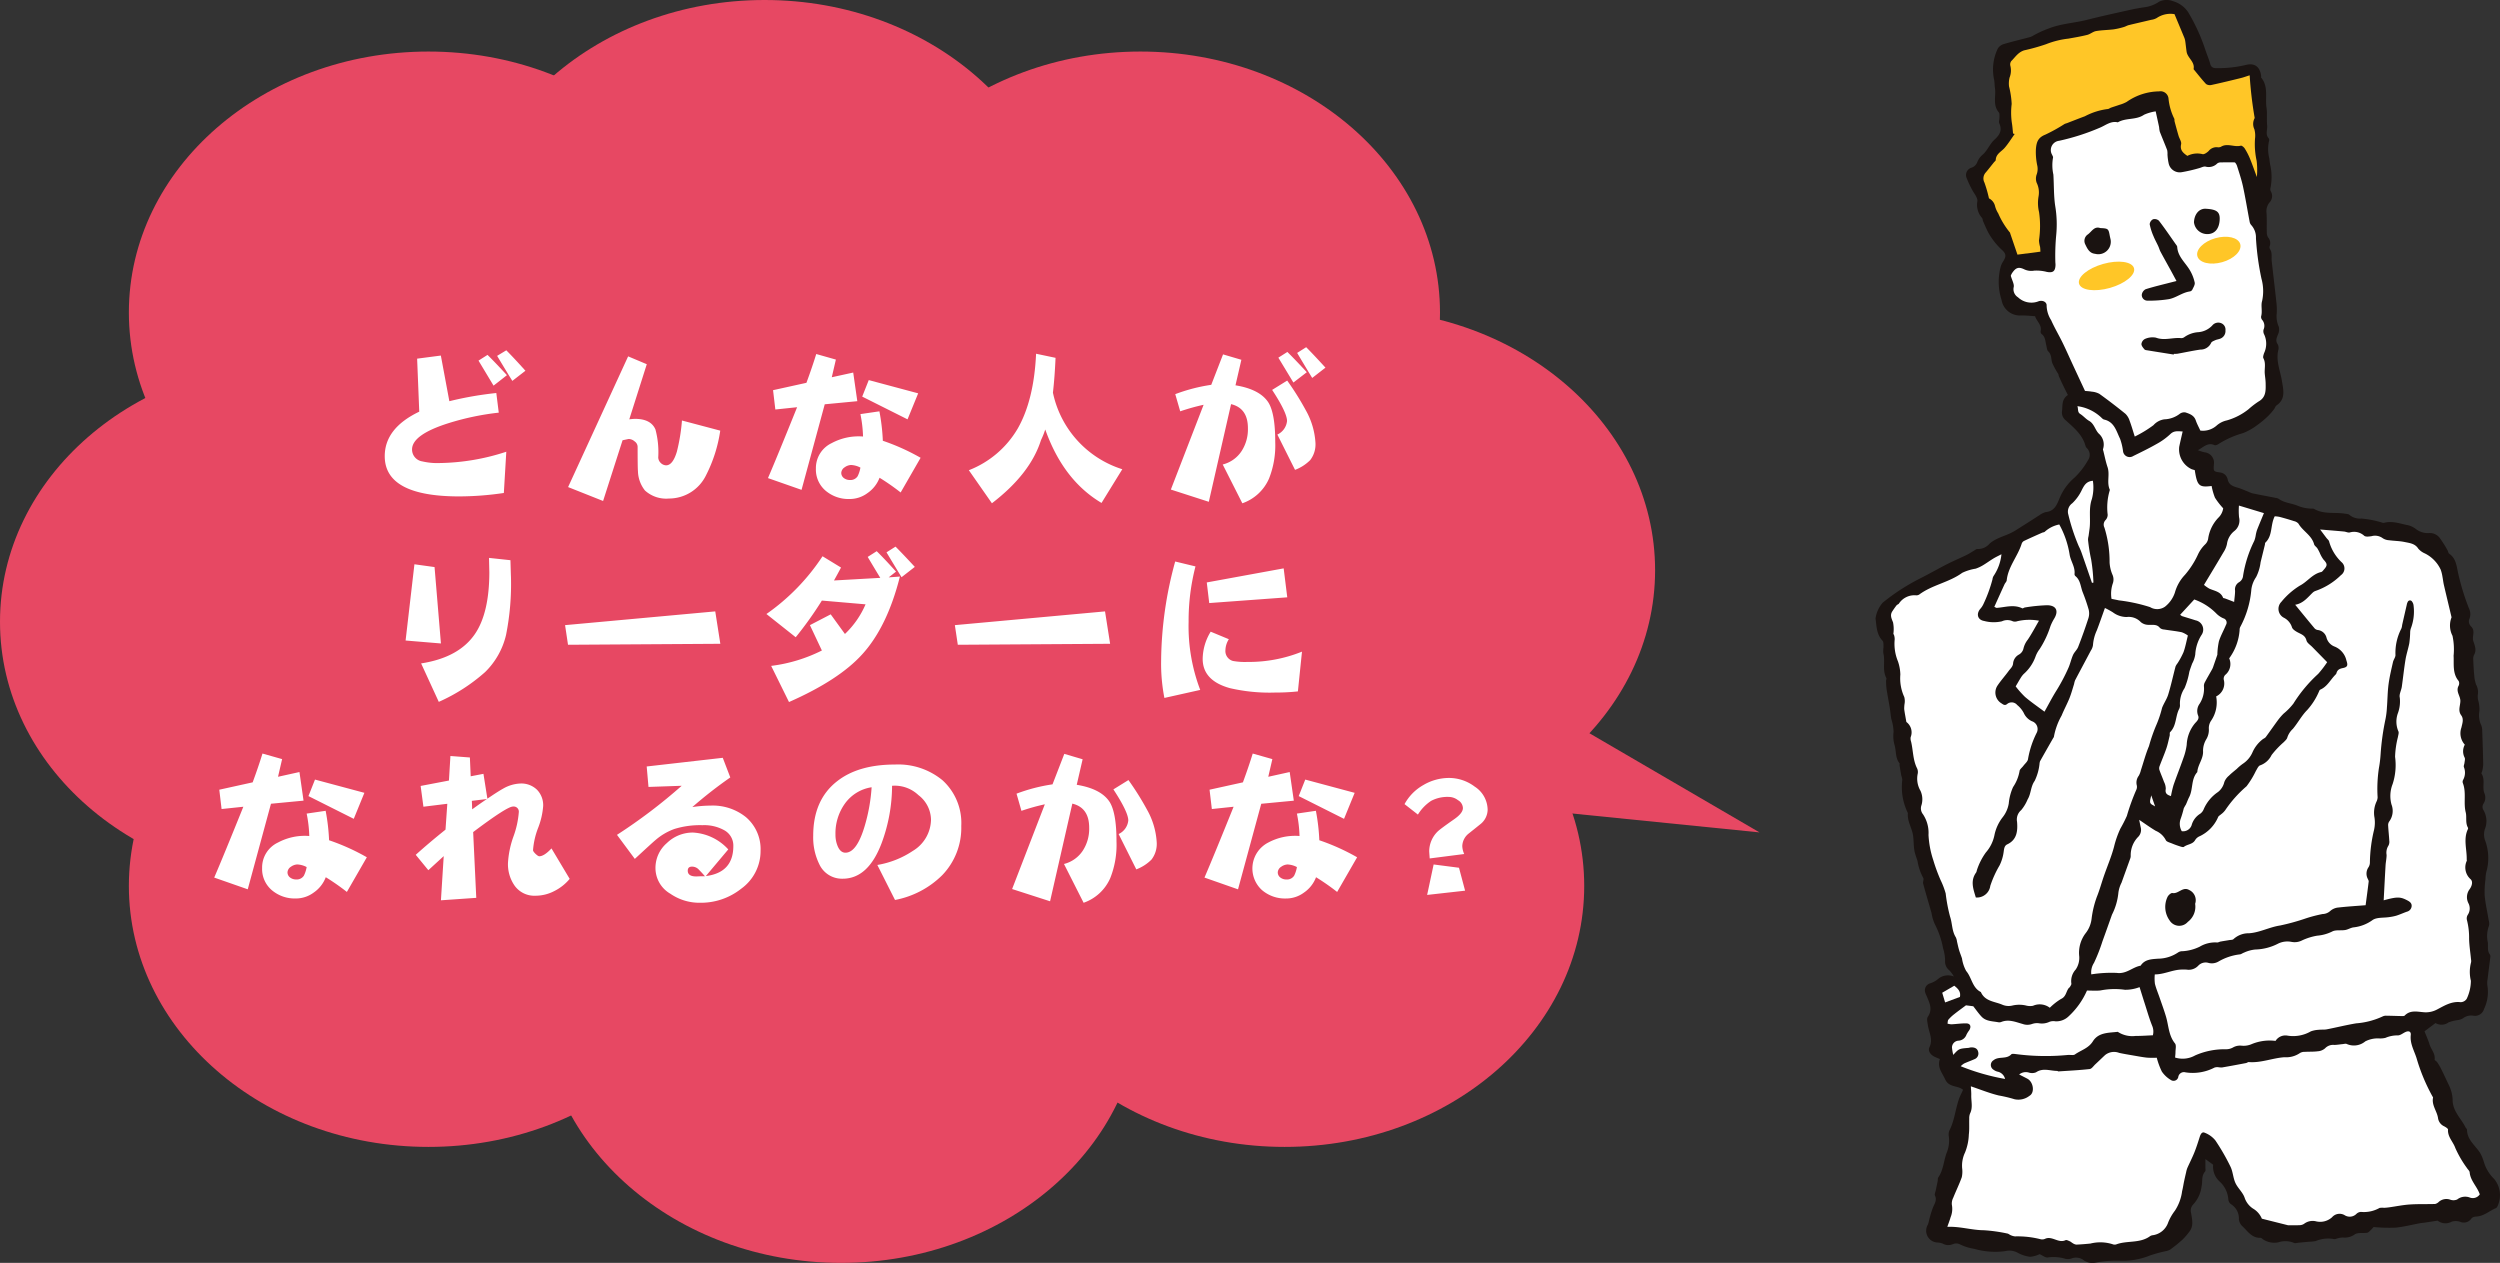 <svg xmlns="http://www.w3.org/2000/svg" xmlns:xlink="http://www.w3.org/1999/xlink" width="388" height="196" viewBox="0 0 388 196">
  <rect x="0" y="0" width="388" height="196" fill="#333333" stroke="none"/>
  <defs>
    <clipPath id="clip-path">
      <rect id="長方形_86" data-name="長方形 86" width="96.917" height="196" fill="none"/>
    </clipPath>
  </defs>
  <g id="top_ourwish_img_03" transform="translate(-1343.243 -3632.292)">
    <g id="グループ_85" data-name="グループ 85" transform="translate(1343.243 3632.292)">
      <g id="グループ_83" data-name="グループ 83">
        <ellipse id="楕円形_1312" data-name="楕円形 1312" cx="46.5" cy="40.5" rx="46.5" ry="40.5" transform="translate(20 8)" fill="#e74863"/>
        <ellipse id="楕円形_1313" data-name="楕円形 1313" cx="46.5" cy="40.5" rx="46.5" ry="40.5" transform="translate(72.163)" fill="#e74863"/>
        <ellipse id="楕円形_1314" data-name="楕円形 1314" cx="46.5" cy="40.5" rx="46.5" ry="40.5" transform="translate(130.487 8)" fill="#e74863"/>
        <ellipse id="楕円形_1315" data-name="楕円形 1315" cx="46.5" cy="40.5" rx="46.5" ry="40.5" transform="translate(163.871 48)" fill="#e74863"/>
        <ellipse id="楕円形_1316" data-name="楕円形 1316" cx="46.5" cy="40.5" rx="46.5" ry="40.5" transform="translate(152.871 97)" fill="#e74863"/>
        <ellipse id="楕円形_1317" data-name="楕円形 1317" cx="46.5" cy="40.5" rx="46.5" ry="40.5" transform="translate(84.026 115)" fill="#e74863"/>
        <ellipse id="楕円形_1318" data-name="楕円形 1318" cx="46.5" cy="40.5" rx="46.5" ry="40.5" transform="translate(20 97)" fill="#e74863"/>
        <ellipse id="楕円形_1319" data-name="楕円形 1319" cx="46.5" cy="40.5" rx="46.5" ry="40.5" transform="translate(0 56)" fill="#e74863"/>
        <ellipse id="楕円形_1320" data-name="楕円形 1320" cx="53.5" cy="46.5" rx="53.5" ry="46.5" transform="translate(70.12 52)" fill="#e74863"/>
        <path id="多角形_12" data-name="多角形 12" d="M11.5,0,23,53H0Z" transform="matrix(-0.309, 0.951, -0.951, -0.309, 276.628, 118.252)" fill="#e74863"/>
      </g>
      <path id="パス_405" data-name="パス 405" d="M-50.454-18.459l-2.031,1.574q-.813-1.295-2.361-3.885l1.422-.863Q-52.256-20.465-50.454-18.459Zm-2.869.686L-55.4-16.148l-2.336-3.885,1.4-.889Q-55.176-19.779-53.323-17.773Zm-.1,11.883-.381,6.4a47.759,47.759,0,0,1-6.932.533q-11.553,0-11.553-6.246,0-4.342,5.357-6.906l-.33-8.227,3.682-.482,1.32,7.084a53.926,53.926,0,0,1,7.287-1.27l.381,3.047a40.971,40.971,0,0,0-7.693,1.6q-5.764,1.8-5.764,4.113a1.865,1.865,0,0,0,1.6,1.854,10.191,10.191,0,0,0,2.691.254A34.534,34.534,0,0,0-53.424-5.891Zm33.206-3.275a22.226,22.226,0,0,1-2.209,6.932,6.4,6.4,0,0,1-5.764,3.605A4.876,4.876,0,0,1-31.9.127,5,5,0,0,1-32.99-2.895q-.051-.432-.051-3.758A1.041,1.041,0,0,0-33.5-7.49a1.458,1.458,0,0,0-.939-.381l-.939.2L-38.4,1.752-43.832-.406l9.318-20.287,2.895,1.219-2.717,8.557a7.455,7.455,0,0,1,.889-.076q2.463,0,3.174,1.65A13.591,13.591,0,0,1-29.842-5a1.224,1.224,0,0,0,.381.838,1.224,1.224,0,0,0,.838.381q1.041,0,1.676-2.133a28.8,28.8,0,0,0,.787-4.824ZM10.5-14.955l-1.65,4.037L1.815-14.447l1.016-2.564Zm.381,10L7.782.432A35.215,35.215,0,0,0,4.507-1.854,5.048,5.048,0,0,1,2.628.533,4.64,4.64,0,0,1-.19,1.447,5.494,5.494,0,0,1-3.872.152a4.308,4.308,0,0,1-1.5-3.428A4.282,4.282,0,0,1-2.907-7.236a8.8,8.8,0,0,1,4.85-1.016,20.107,20.107,0,0,0-.406-3.479l2.945-.432a30.678,30.678,0,0,1,.533,4.57A33.492,33.492,0,0,1,10.88-4.951ZM1.536-3.428A3.431,3.431,0,0,0,.089-3.834a1.816,1.816,0,0,0-.99.355,1.105,1.105,0,0,0-.533.838.99.99,0,0,0,.406.838,1.523,1.523,0,0,0,.939.3A1.322,1.322,0,0,0,1.1-2.082,4.772,4.772,0,0,0,1.536-3.428ZM1.054-13.736-4-13.254-7.6.025-12.81-1.8Q-11.337-5.23-8.29-12.8l-3.377.355-.355-3,5.18-1.143q.889-2.412,1.523-4.469l3.047.863-.635,2.742L.419-18.18ZM28.8-21.1l3.021.635q-.127,2.971-.406,5.408A15.884,15.884,0,0,0,42.181-3.174l-3.225,5.23q-5.941-3.529-8.734-11.4a11.948,11.948,0,0,1-.66,1.65q-1.65,5.23-7.617,9.8l-3.58-5.129A15.13,15.13,0,0,0,25.957-9.5Q28.471-13.914,28.8-21.1Zm44.911,2.158-2.057,1.6q-.812-1.32-2.336-3.885l1.4-.889Q71.883-20.947,73.712-18.941Zm-2.895.711-2.082,1.6L66.4-20.49l1.4-.889Q68.963-20.236,70.817-18.23Zm1.346,11.02A3.993,3.993,0,0,1,71.35-4.6a6.6,6.6,0,0,1-2.361,1.523L66.247-8.557a2.6,2.6,0,0,0,1.5-2.107q0-1.295-2.311-4.824l2.336-1.447a43.274,43.274,0,0,1,2.895,4.621A11.648,11.648,0,0,1,72.163-7.211Zm-6.246-.2a13.984,13.984,0,0,1-.965,5.688,7.025,7.025,0,0,1-4.139,3.834L57.766-3.91a4.928,4.928,0,0,0,2.945-2.107,6.219,6.219,0,0,0,.965-3.529q0-3.1-2.615-3.732L55.608,1.879l-5.891-1.9L54.8-13.178a33.308,33.308,0,0,0-3.631,1.016L50.4-14.828a26.706,26.706,0,0,1,5.586-1.447L57.817-21l2.844.838L59.747-16.2q3.859.635,5.154,2.742Q65.917-11.73,65.917-7.414ZM-52.7,13.48a40.349,40.349,0,0,1-.762,9.064,11.826,11.826,0,0,1-3.25,5.764A27.717,27.717,0,0,1-63.9,32.93l-2.742-5.967q5.865-.914,8.354-4.57,2.234-3.275,2.234-9.648,0,.229-.051-2.158l3.326.355Q-52.7,13.658-52.7,13.48ZM-63.568,23.865l-5.484-.457,1.371-11.832,3.123.432Zm43.362.051-23.639.152-.457-3.047,23.309-2.133ZM9.979,11.982l-2.057,1.6q-.813-1.32-2.336-3.859l1.4-.889Q8.125,9.977,9.979,11.982Zm-2.311,1.5q-1.98,7.846-5.891,12.111-3.605,3.961-11.324,7.363l-2.768-5.611a24.144,24.144,0,0,0,7.871-2.387L-6.3,21.021l3.225-1.676,2.209,3.047a13.873,13.873,0,0,0,3.2-4.6l-6.779-.584A56.367,56.367,0,0,1-8.506,22.9l-4.545-3.605a33.055,33.055,0,0,0,8.709-8.963l2.869,1.752q-.508.965-1.092,2.006l7.186-.406q-.533-.863-1.955-3.25l1.4-.889q1.193,1.168,3,3.174l-1.143.889ZM40.29,23.916l-23.639.152-.457-3.047L39.5,18.889Zm27.493-7.211-12.111.889-.381-3.2,11.934-2.184Zm2.285,8.43-.635,6.17a32.124,32.124,0,0,1-3.529.178,27.152,27.152,0,0,1-7.033-.686q-4.215-1.168-4.215-4.545A8.229,8.229,0,0,1,55.9,22.037l2.818,1.168a3.317,3.317,0,0,0-.533,1.7,1.593,1.593,0,0,0,1.168,1.676,10.364,10.364,0,0,0,2.234.152A22.059,22.059,0,0,0,70.068,25.135ZM54.275,31.076,48.714,32.32a27.684,27.684,0,0,1-.508-5.687A59.494,59.494,0,0,1,50.39,11.145l3.148.762a33.78,33.78,0,0,0-1.066,8.607A27.788,27.788,0,0,0,54.275,31.076ZM-75.446,47.045l-1.65,4.037-7.033-3.529,1.016-2.564Zm.381,10-3.1,5.383a35.216,35.216,0,0,0-3.275-2.285,5.048,5.048,0,0,1-1.879,2.387,4.64,4.64,0,0,1-2.818.914,5.494,5.494,0,0,1-3.682-1.295,4.308,4.308,0,0,1-1.5-3.428,4.282,4.282,0,0,1,2.463-3.961A8.8,8.8,0,0,1-84,53.748a20.107,20.107,0,0,0-.406-3.479l2.945-.432a30.678,30.678,0,0,1,.533,4.57A33.492,33.492,0,0,1-75.065,57.049Zm-9.344,1.523a3.431,3.431,0,0,0-1.447-.406,1.816,1.816,0,0,0-.99.355,1.105,1.105,0,0,0-.533.838.99.99,0,0,0,.406.838,1.523,1.523,0,0,0,.939.3,1.322,1.322,0,0,0,1.193-.584A4.772,4.772,0,0,0-84.409,58.572Zm-.482-10.309-5.053.482-3.605,13.279L-98.754,60.2q1.473-3.428,4.52-10.994l-3.377.355-.355-3,5.18-1.143q.889-2.412,1.523-4.469l3.047.863-.635,2.742,3.326-.736ZM-43.586,60.4a7.347,7.347,0,0,1-2.361,1.879,6.279,6.279,0,0,1-2.92.736,3.761,3.761,0,0,1-3.275-1.574,5.8,5.8,0,0,1-1.016-3.58,14.608,14.608,0,0,1,.838-4.012,14.038,14.038,0,0,0,.838-3.783.8.8,0,0,0-.914-.889q-.914,0-6.17,3.961l.482,10.207-5.484.381.432-6.855-2.387,2.184-1.955-2.387q2.057-1.854,4.621-3.91l.279-4.012-3.707.457-.432-3.225,4.393-.838.229-3.809,3.021.229.127,2.92,1.98-.381.609,3.859q1.676-1.143,2.463-1.574A5.794,5.794,0,0,1-51.2,45.6a3.487,3.487,0,0,1,2.539.965A3.433,3.433,0,0,1-47.7,49.1a11.746,11.746,0,0,1-.787,3.4,11.993,11.993,0,0,0-.787,3.453q0,.178.381.559.406.381.584.381.762,0,1.9-1.219ZM-56.433,48.01l-2.336.279.051,1.32Q-57.5,48.721-56.433,48.01Zm42.473,8.049a7.2,7.2,0,0,1-3,5.865,10.037,10.037,0,0,1-6.4,2.184,7.921,7.921,0,0,1-4.6-1.4,4.6,4.6,0,0,1-2.311-3.986,5.086,5.086,0,0,1,1.777-3.885,5.761,5.761,0,0,1,4.037-1.625,7.989,7.989,0,0,1,5.484,2.615l-3.479,4.139q4.266-.533,4.266-4.672a2.716,2.716,0,0,0-1.4-2.437,6.407,6.407,0,0,0-3.4-.787,13.448,13.448,0,0,0-4.342.584,9.316,9.316,0,0,0-3,1.777q-.178.127-3.148,2.869l-2.768-3.732A83.506,83.506,0,0,0-26.2,45.953l-5.154.178-.279-3.174,11.807-1.346,1.168,3.047a68.1,68.1,0,0,0-5.891,4.6,19.6,19.6,0,0,1,2.844-.229,8.2,8.2,0,0,1,5.484,1.8A6.521,6.521,0,0,1-13.96,56.059Zm-8.633,3.936q-.432-.508-.914-.99A1.42,1.42,0,0,0-24.6,58.5q-.66,0-.66.635,0,.889,1.32.889.127,0,.609-.025ZM17.189,52.2a10.579,10.579,0,0,1-2.945,7.617,14.134,14.134,0,0,1-7.338,3.859L4.164,58.242a14.139,14.139,0,0,0,5.51-2.184,5.758,5.758,0,0,0,2.818-4.85A4.884,4.884,0,0,0,10.537,47.4a5.331,5.331,0,0,0-4.088-1.447,25.688,25.688,0,0,1-1.625,8.912q-2.082,5.51-6.043,5.51a3.871,3.871,0,0,1-3.631-2.26A9.377,9.377,0,0,1-5.789,53.7q0-5.535,3.682-8.43,3.3-2.615,9.014-2.615A10.8,10.8,0,0,1,14.27,45.09,8.967,8.967,0,0,1,17.189,52.2ZM3.275,46.182A6.254,6.254,0,0,0-.889,48.746,7.94,7.94,0,0,0-2.336,53.52a4.557,4.557,0,0,0,.33,1.777q.432,1.041,1.219,1.041,1.8,0,3.047-4.342A27.11,27.11,0,0,0,3.275,46.182Zm44.251,8.607a3.993,3.993,0,0,1-.812,2.615,6.6,6.6,0,0,1-2.361,1.523L41.61,53.443a2.6,2.6,0,0,0,1.5-2.107q0-1.295-2.311-4.824l2.336-1.447a43.272,43.272,0,0,1,2.895,4.621A11.648,11.648,0,0,1,47.526,54.789Zm-6.246-.2a13.984,13.984,0,0,1-.965,5.688,7.025,7.025,0,0,1-4.139,3.834L33.13,58.09a4.928,4.928,0,0,0,2.945-2.107,6.219,6.219,0,0,0,.965-3.529q0-3.1-2.615-3.732L30.971,63.879l-5.891-1.9,5.078-13.152a33.308,33.308,0,0,0-3.631,1.016l-.762-2.666a26.706,26.706,0,0,1,5.586-1.447L33.18,41l2.844.838L35.11,45.8q3.859.635,5.154,2.742Q41.28,50.27,41.28,54.586Zm36.964-7.541-1.65,4.037L69.56,47.553l1.016-2.564Zm.381,10-3.1,5.383a35.216,35.216,0,0,0-3.275-2.285,5.048,5.048,0,0,1-1.879,2.387,4.64,4.64,0,0,1-2.818.914,5.494,5.494,0,0,1-3.682-1.295,4.522,4.522,0,0,1,.965-7.389,8.8,8.8,0,0,1,4.85-1.016,20.107,20.107,0,0,0-.406-3.479l2.945-.432a30.678,30.678,0,0,1,.533,4.57A33.492,33.492,0,0,1,78.625,57.049Zm-9.344,1.523a3.431,3.431,0,0,0-1.447-.406,1.816,1.816,0,0,0-.99.355,1.105,1.105,0,0,0-.533.838.99.99,0,0,0,.406.838,1.523,1.523,0,0,0,.939.3,1.322,1.322,0,0,0,1.193-.584A4.772,4.772,0,0,0,69.281,58.572ZM68.8,48.264l-5.053.482L60.14,62.025,54.935,60.2q1.473-3.428,4.52-10.994l-3.377.355-.355-3L60.9,45.42q.889-2.412,1.523-4.469l3.047.863-.635,2.742,3.326-.736Zm30.083,1.4a2.92,2.92,0,0,1-1.016,2.158q-.939.762-1.9,1.523A2.58,2.58,0,0,0,94.946,55.3a3.237,3.237,0,0,0,.3,1.244l-5.357.686q-.076-1.066-.076-1.092a4.341,4.341,0,0,1,1.346-3.123q.432-.406,2.539-1.879,1.346-.939,1.346-1.727a1.457,1.457,0,0,0-.762-1.219,2.359,2.359,0,0,0-1.422-.508,5.4,5.4,0,0,0-2.742.609,6.732,6.732,0,0,0-2.057,2.133L85.983,48.8a7.548,7.548,0,0,1,2.895-2.945,7.855,7.855,0,0,1,3.986-1.117,6.619,6.619,0,0,1,4.012,1.346A4.335,4.335,0,0,1,98.881,49.66Zm-3.5,12.568-5.891.66L90.5,58.166l3.936.508Z" transform="translate(132 76)" fill="#fff"/>
    </g>
    <g id="man_05" transform="translate(1634.327 3632.292)">
      <g id="グループ_87" data-name="グループ 87" clip-path="url(#clip-path)">
        <path id="パス_359" data-name="パス 359" d="M50.025,69.868a7.231,7.231,0,0,0,1.03.331,1.619,1.619,0,0,1,1.459,1.854c-.079,1.106-.08,1.118.935,1.271a1.355,1.355,0,0,1,1.208,1.105c.191.82.8,1.044,1.5,1.243.586.165,1.145.429,1.716.651a4.226,4.226,0,0,0,.646.248c1.2.245,2.411.47,3.617.708a1.118,1.118,0,0,1,.439.143c.9.66,2.038.672,3.006,1.1a5.887,5.887,0,0,0,2.229.416.517.517,0,0,1,.23.031c1.517.9,3.237.489,4.85.759.228.038.521.041.661.183a2.535,2.535,0,0,0,1.852.567,15.388,15.388,0,0,1,3.165.612.768.768,0,0,0,.34.056c1.308-.352,2.536.142,3.783.377a3.411,3.411,0,0,1,1.133.551,3,3,0,0,0,2.052.66,1.9,1.9,0,0,1,1.728.815,17.369,17.369,0,0,1,1.172,1.86c.1.165.108.429.244.519,1.066.711,1.152,1.895,1.386,2.963A36.468,36.468,0,0,0,92.09,94.4a2.006,2.006,0,0,1,.106,1.583,1.033,1.033,0,0,0,.191,1.191c.026.028.047.063.075.089.664.67.089,1.52.3,2.192.244.768.564,1.423.114,2.206a1.513,1.513,0,0,0-.107.77c.031.806.069,1.614.151,2.416a5.3,5.3,0,0,0,.3,1.429,2.446,2.446,0,0,1,.252,1.571,2.668,2.668,0,0,0,.072.893,5.233,5.233,0,0,1,.179,1.608,3.654,3.654,0,0,0,.3,2.256,2.361,2.361,0,0,1,.133.8c.063,1.732.121,3.463.156,5.2a5.432,5.432,0,0,1-.147,1.031c-.026.151-.171.352-.115.436.618.953.063,2.069.448,3.051a1.7,1.7,0,0,1-.124,1.575.946.946,0,0,0,.013,1.094,3.369,3.369,0,0,1,.166,2.934,2.75,2.75,0,0,0,.088,1.808,7.869,7.869,0,0,1,.152,4.8,5.633,5.633,0,0,0-.128,1.108,15.281,15.281,0,0,0-.132,2.525c.128,1.3.421,2.591.634,3.887a1.582,1.582,0,0,1,.046.8,4.574,4.574,0,0,0-.192,2.579c.084.638-.119,1.31.319,1.9a.512.512,0,0,1,.084.335c-.139,1.171-.3,2.339-.434,3.509a2.972,2.972,0,0,0-.028,1,6.1,6.1,0,0,1-.527,3.626,1.453,1.453,0,0,1-1.629,1.04,2.068,2.068,0,0,0-1.645.407,2.27,2.27,0,0,1-.878.279,6.437,6.437,0,0,0-1.352.346,1.812,1.812,0,0,1-2.021.1L85.2,160.061c.284.729.573,1.353.772,2.006.242.8.929,1.446.8,2.38-.015.113.284.245.39.4a8.577,8.577,0,0,1,.582.98c.395.793.771,1.594,1.147,2.4a5.949,5.949,0,0,1,.4.952,5.311,5.311,0,0,1,.273,1.453c-.041,1.777,1.283,2.9,1.991,4.313.069.138.235.262.237.394.029,1.55,1.253,2.406,2,3.541a6.122,6.122,0,0,1,.6,1.386,6.024,6.024,0,0,0,1.624,2.711,3.99,3.99,0,0,1,.548,4.16c-.075.134-.158.313-.28.365-.991.407-1.818,1.2-2.93,1.3-.364.032-.661.029-.91.36a1.4,1.4,0,0,1-1.664.478,2.2,2.2,0,0,0-1.36-.038,1.974,1.974,0,0,1-2.186-.161c-.772.121-1.329.21-1.886.294-.268.04-.54.054-.806.1-1.3.24-2.582.581-3.888.7a26.078,26.078,0,0,1-3.356-.1c-.085.093-.253.3-.446.478-.168.158-.349.379-.55.411-.629.1-1.373-.063-1.879.221a2.712,2.712,0,0,1-1.832.525,2.525,2.525,0,0,0-.788.1c-.228.041-.485.191-.674.129a5.035,5.035,0,0,0-2.84.321,7.568,7.568,0,0,1-1.038.1c-.538.049-1.075.1-1.613.149-.229.02-.512.127-.681.033a3.519,3.519,0,0,0-2.466-.089,3.163,3.163,0,0,1-2.353-.465c-.128-.088-.264-.241-.392-.237-1.4.046-2.028-1.108-2.89-1.872a1.727,1.727,0,0,1-.465-1.018,2.586,2.586,0,0,0-1.231-2.333,1.041,1.041,0,0,1-.413-.785,4.11,4.11,0,0,0-1.341-2.727,3.1,3.1,0,0,1-1.01-2.614l-1.2-.87c0,.321,0,.841,0,1.362,0,.192.054.455-.046.565-.616.677-.366,1.531-.547,2.292a5.028,5.028,0,0,1-1.278,2.8,1.381,1.381,0,0,0-.342,1.393c.145.954.415,1.936-.249,2.813a9.789,9.789,0,0,1-1.139,1.315,21.873,21.873,0,0,1-1.88,1.512,2.313,2.313,0,0,1-.76.254,21.861,21.861,0,0,0-2.335.642,11.147,11.147,0,0,1-4.768.816,17.871,17.871,0,0,0-3.6.279,2.442,2.442,0,0,1-1.881-.3,1.956,1.956,0,0,0-1.977-.311,1.739,1.739,0,0,1-.923.047,6.269,6.269,0,0,0-2.711-.218c-.352.093-.835-.314-1.3-.508a4.162,4.162,0,0,1-1.472.409,5.487,5.487,0,0,1-1.971-.647,2.655,2.655,0,0,0-1.886-.232,11.729,11.729,0,0,1-4.826-.357,7.663,7.663,0,0,1-2.286-.733,1.281,1.281,0,0,0-1,0,1.75,1.75,0,0,1-1.565-.065,2.568,2.568,0,0,0-.787-.179,1.83,1.83,0,0,1-1.556-2.76c.16-.391.215-.823.337-1.23a13.387,13.387,0,0,1,.506-1.543c.248-.568.593-1.076.27-1.752-.1-.2.061-.521.114-.785.1-.489.208-.975.305-1.464.037-.19-.008-.428.091-.569.833-1.187.833-2.652,1.351-3.937a4.954,4.954,0,0,0,.294-2.392,1.747,1.747,0,0,1,.06-.906c.8-1.534.941-3.259,1.483-4.864.169-.5.424-.972.659-1.5-.786-.7-2.194-.331-2.768-1.611-.459-1.022-1.288-1.887-.827-3.163-.363-.159-.649-.263-.914-.406-.586-.317-.968-.885-.7-1.44.586-1.213-.072-2.255-.241-3.368-.068-.448-.225-1.039-.017-1.342.811-1.18.24-2.2-.192-3.257a3.361,3.361,0,0,1-.22-.535,1.133,1.133,0,0,1,.759-1.4,3.708,3.708,0,0,0,1.378-.789,2.386,2.386,0,0,1,2.321-.268,4.834,4.834,0,0,0-.712-.968,1.732,1.732,0,0,1-.652-1.524,6.931,6.931,0,0,0-.321-1.928,13.424,13.424,0,0,0-1.271-3.705A6.522,6.522,0,0,1,8.69,141.7c-.435-1.519-.887-3.033-1.3-4.558-.076-.284.151-.712.009-.9a8.146,8.146,0,0,1-.888-2.624c-.137-.431-.3-.856-.413-1.294-.225-.9-.141-1.836-.286-2.728-.185-1.142-.919-2.173-.792-3.406a9.13,9.13,0,0,1-.87-5.143A2.715,2.715,0,0,0,4,120.379c-.1-.53-.185-1.06-.27-1.592-.018-.113.038-.267-.019-.339-.655-.819-.488-1.858-.75-2.781A5.045,5.045,0,0,1,2.8,113.6a7.4,7.4,0,0,0-.356-2.026c-.1-.561-.141-1.131-.231-1.694-.161-.987-.353-1.969-.505-2.956a10.373,10.373,0,0,1-.075-1.243c0-.153.1-.343.041-.453-.661-1.233-.137-2.6-.47-3.877a4.835,4.835,0,0,1,.033-.913c-.017-.343.037-.8-.154-1C.142,98.444.159,97.189,0,95.978a4.762,4.762,0,0,1,1.108-2.437,32.1,32.1,0,0,1,5.822-3.773c1.295-.651,2.568-1.377,3.86-2.052,1.092-.57,2.231-1.049,3.341-1.585.376-.182.723-.421,1.087-.628.2-.113.421-.323.609-.3a2.325,2.325,0,0,0,1.856-.813c.981-.884,2.252-1.135,3.374-1.7.2-.1.41-.205.6-.327q1.423-.894,2.839-1.8c.294-.186.579-.386.88-.56a2.972,2.972,0,0,1,1.018-.521c1.286-.134,1.692-.981,2.126-2.056a8.383,8.383,0,0,1,2.364-3.3,11.623,11.623,0,0,0,2.1-2.718,1.425,1.425,0,0,0-.172-1.839.962.962,0,0,1-.237-.4c-.478-1.742-1.828-2.811-3.072-3.949a1.526,1.526,0,0,1-.559-1.434c.106-.873-.085-1.83.909-2.476-.287-.576-.561-1.117-.825-1.663-.2-.42-.395-.845-.582-1.271-.046-.106-.036-.238-.09-.337a12.875,12.875,0,0,1-.922-1.686c-.217-.6-.076-1.3-.632-1.819-.219-.207-.227-.646-.313-.984-.15-.593-.123-1.249-.685-1.684a.516.516,0,0,1-.192-.409c.27-1.018-.625-1.588-.85-2.384-.733-.043-1.425-.125-2.117-.115a2.893,2.893,0,0,1-3.089-2.415,9.083,9.083,0,0,1-.107-5.23,3.071,3.071,0,0,1,.348-.729c.475-.742.5-1.149-.1-1.722a11.058,11.058,0,0,1-2.171-2.717c-.31-.576-.559-1.186-.824-1.785-.076-.174-.066-.406-.179-.542a3.053,3.053,0,0,1-.72-2.578c.078-.572-.547-1.238-.851-1.863a14.6,14.6,0,0,1-.781-1.669,1.2,1.2,0,0,1,.767-1.7,1.413,1.413,0,0,0,.855-.85,2.945,2.945,0,0,1,.794-1.121c.787-.659,1.118-1.668,1.846-2.337.8-.731,1.278-1.445.775-2.553-.115-.252.031-.612.025-.922-.006-.266.041-.613-.1-.782-.983-1.152-.413-2.527-.6-3.79-.061-.412-.051-.834-.121-1.243a7.471,7.471,0,0,1,.562-4.871,1.613,1.613,0,0,1,.893-.689c1.286-.387,2.6-.693,3.894-1.037a2.3,2.3,0,0,0,.642-.246,15.009,15.009,0,0,1,2.379-1.108c1.961-.8,4.046-.872,6.047-1.382,2.243-.572,4.508-1.058,6.768-1.567.677-.152,1.364-.268,2.051-.373A5.161,5.161,0,0,0,44,.266a2.655,2.655,0,0,1,2.115-.1,4.27,4.27,0,0,1,2.388,1.7,29.149,29.149,0,0,1,2.728,6.006c.239.69.527,1.366.721,2.069.168.609.6.641,1.084.636a18.331,18.331,0,0,0,4.445-.5c1.39-.358,2.212.338,2.366,1.739.008.076-.033.18,0,.225,1.165,1.389.6,3.121.832,4.676.132.87.007,1.834.1,2.77.067.664-.318,1.371.244,1.989a.4.4,0,0,1,.063.335,5.683,5.683,0,0,0,.024,2.749c.047.339.071.681.14,1.014a8.688,8.688,0,0,1,.058,3.542.822.822,0,0,0,.014.534,1.45,1.45,0,0,1-.217,1.816,2.191,2.191,0,0,0-.419,1.636c.062,1,.013,2,.039,3a1.4,1.4,0,0,0,.2.746,1.337,1.337,0,0,1,.262,1.308.579.579,0,0,0,0,.448c.425.6.232,1.274.3,1.918.231,2.1.49,4.2.714,6.306a9.436,9.436,0,0,1,.061,1.853,3.917,3.917,0,0,0,.322,2.034,1.8,1.8,0,0,1-.127,1.2c-.2.521-.424.966-.038,1.52a1.242,1.242,0,0,1,.088.9c-.4,1.681.314,3.213.567,4.809.214,1.347.624,2.78-.848,3.782-.174.119-.231.4-.374.574a9.533,9.533,0,0,1-.909,1.051,14.736,14.736,0,0,1-1.686,1.411,9.441,9.441,0,0,1-2.209,1.254,14.262,14.262,0,0,0-3.8,1.684c-.179.126-.491.261-.646.188-1.038-.485-1.719.334-2.589.785" transform="translate(0 0)" fill="#1a1311"/>
        <path id="パス_360" data-name="パス 360" d="M69.82,180.554a7.269,7.269,0,0,0-3.788.532,3.183,3.183,0,0,1-1.441.214,2.218,2.218,0,0,0-1.318.24,2.209,2.209,0,0,1-1.2.309,11.324,11.324,0,0,0-4.734.956,3.945,3.945,0,0,1-3.111.331c.02-.269.06-.556.06-.842,0-.458.155-1.066-.076-1.35-.988-1.22-.979-2.726-1.384-4.114-.289-.994-.653-1.967-.988-2.947-.25-.733-.56-1.451-.744-2.2a6.459,6.459,0,0,1-.019-1.451c1.425.012,2.711-.711,4.134-.751.27-.007.542-.008.811.008a2.022,2.022,0,0,0,1.8-.609,1.568,1.568,0,0,1,1.616-.425,2.038,2.038,0,0,0,1.559-.241,8.53,8.53,0,0,1,3.286-1.09c.217-.019.415-.2.633-.268a5.356,5.356,0,0,1,1.767-.487,8.14,8.14,0,0,0,3.577-.937,3.276,3.276,0,0,1,2.017-.249,2.542,2.542,0,0,0,1.684-.243,9.193,9.193,0,0,1,2.326-.719,6.4,6.4,0,0,0,2.3-.634c.548-.309,1.357-.13,2.037-.243.448-.074.865-.362,1.312-.413A6.127,6.127,0,0,0,84.87,161.8c.653-.455,1.714-.322,2.591-.461a7.4,7.4,0,0,0,1.12-.228c.55-.177,1.079-.421,1.625-.612a.959.959,0,0,0,.73-.819c.053-.456-.229-.7-.6-.9-1.142-.61-1.6-.629-3.736-.044.1-1.843.187-3.634.293-5.425.032-.543.162-1.081.16-1.622a2.02,2.02,0,0,1,.28-1.432,1.257,1.257,0,0,0,.136-.776c-.039-.771-.132-1.537-.172-2.308a1.009,1.009,0,0,1,.149-.653,2.765,2.765,0,0,0,.364-2.663,5.035,5.035,0,0,1,.181-3.171,9.505,9.505,0,0,0,.378-4.227,14.163,14.163,0,0,1,.443-3.069c.045-.3.187-.681.063-.9a3.829,3.829,0,0,1-.055-2.835,5.274,5.274,0,0,0,.278-2.391c-.123-.5.232-1.1.315-1.671.2-1.405.344-2.82.574-4.22.141-.863.43-1.7.594-2.56a15.794,15.794,0,0,0,.128-1.6,2.135,2.135,0,0,1,.1-.657,7.38,7.38,0,0,0,.433-3.546,1.2,1.2,0,0,0-.239-.638.374.374,0,0,0-.668.049,1.431,1.431,0,0,0-.15.439q-.365,1.575-.721,3.152a1.872,1.872,0,0,1-.125.556,8.174,8.174,0,0,0-.908,4.116c-.015.361-.3.7-.387,1.07-.256,1.145-.537,2.291-.689,3.453-.156,1.189-.157,2.4-.252,3.594a12.209,12.209,0,0,1-.251,1.951,38.813,38.813,0,0,0-.728,5.286,18.1,18.1,0,0,1-.265,2.186,21.4,21.4,0,0,0-.2,4.51,1.609,1.609,0,0,1-.16.655,4.106,4.106,0,0,0-.326,2.5,5.2,5.2,0,0,1-.073,1.942,22.536,22.536,0,0,0-.638,5.016,1.394,1.394,0,0,1-.217.755,1.736,1.736,0,0,0-.124,1.775c.06.143.169.3.153.435-.142,1.2-.307,2.4-.477,3.683-1.466.117-2.854.2-4.232.357a2.191,2.191,0,0,0-1.239.52,1.831,1.831,0,0,1-1.213.491,21.63,21.63,0,0,0-2.571.668,33.876,33.876,0,0,1-4.017,1.111c-1.659.251-3.159,1.092-4.82,1.205a3.464,3.464,0,0,0-2.415.91c-.136.136-.436.113-.662.152-.451.079-.9.145-1.355.227-.188.035-.382.17-.551.139a4.68,4.68,0,0,0-2.679.659,7.013,7.013,0,0,1-2.679.7,1.161,1.161,0,0,0-.658.183,5.668,5.668,0,0,1-3.134.976c-1,.08-2.051.09-2.691,1.085-1.269.22-2.2,1.327-3.7,1.122a19.823,19.823,0,0,0-3.96.228,2.7,2.7,0,0,1,.422-1.789,26.627,26.627,0,0,0,1.315-3.354c.5-1.369.985-2.745,1.472-4.12a9.507,9.507,0,0,0,1-3.436A4.723,4.723,0,0,1,45.914,156c.442-1.239.894-2.472,1.336-3.711a1.179,1.179,0,0,0,.089-.455,4.053,4.053,0,0,1,1.21-3,1.553,1.553,0,0,0,.346-1.418c-.066-.3-.124-.595-.244-1.175.994.665,1.762,1.224,2.574,1.706a3.119,3.119,0,0,1,1.559,1.44c.111.269.635.385.986.534.416.176.845.323,1.275.461.176.056.443.141.546.059.54-.429,1.362-.369,1.755-1.066a1.487,1.487,0,0,1,.7-.59,5.8,5.8,0,0,0,2.873-3c.084-.159.283-.257.424-.387a3.066,3.066,0,0,0,.662-.649,18.591,18.591,0,0,1,3.309-3.713,13.649,13.649,0,0,0,1.442-2.361c.2-.324.391-.81.681-.891a3.132,3.132,0,0,0,1.766-1.6,14.116,14.116,0,0,1,1.894-2c.209-.223.49-.456.549-.726a3.119,3.119,0,0,1,.858-1.33c.784-.94,1.367-2.062,2.222-2.922a10.266,10.266,0,0,0,1.879-2.985.359.359,0,0,1,.143-.179c1.03-.438,1.526-1.418,2.232-2.185.1-.114.251-.225.286-.361.136-.526.463-.7.992-.808.759-.15.81-.438.558-1.177a3.032,3.032,0,0,0-1.895-2.182,2.049,2.049,0,0,1-1.195-1.364,1.577,1.577,0,0,0-1.318-1.178.866.866,0,0,1-.508-.237c-.989-1.178-1.958-2.372-3.034-3.686,1.271-.223,1.941-1.144,2.737-1.9a1.192,1.192,0,0,1,.39-.237,10.541,10.541,0,0,0,3.972-2.458,1.276,1.276,0,0,0,.084-2.029,6.975,6.975,0,0,1-1.917-3.2c-.05-.2-.274-.362-.413-.545-.27-.357-.536-.716-.984-1.312,1.427.12,2.567.21,3.706.316.309.028.647.218.915.139a2.324,2.324,0,0,1,2.232.527c.246.188.743.108,1.113.058a2.021,2.021,0,0,1,1.762.319,1.984,1.984,0,0,0,.972.309c.808.11,1.636.108,2.428.276.765.162,1.594.226,2.106,1.027A2.811,2.811,0,0,0,93,104.9a5.3,5.3,0,0,1,2.447,2.51,5.866,5.866,0,0,1,.278,1.115c.084.417.122.844.218,1.257.375,1.618.766,3.232,1.148,4.849.018.075.057.171.028.227a3.453,3.453,0,0,0,.161,2.821,10.019,10.019,0,0,1,.171,3.1c.073,1.288-.2,2.752.783,3.913a.84.84,0,0,1-.007.746c-.473.874.277,1.572.276,2.341,0,.753-.417,1.494.128,2.238.442.6.171,1.278.032,1.909a2.639,2.639,0,0,0,.528,2.653,2.132,2.132,0,0,0-.021,2.014c.1.207,0,.527-.028.793-.023.231-.161.495-.089.683a2.308,2.308,0,0,1-.138,2,.62.62,0,0,0-.035.456c.584,1.472.071,3.046.454,4.566.184.732-.084,1.6.337,2.355a.283.283,0,0,1,.007.228c-.742,1.539-.154,3.131-.192,4.7,0,.078.034.163.011.232a2.435,2.435,0,0,0,.594,2.854c.405.378.195,1.056-.133,1.524a2.058,2.058,0,0,0-.207,2.2,1.757,1.757,0,0,1-.088,1.783,1.059,1.059,0,0,0-.154.778,11.067,11.067,0,0,1,.348,2.953c.025,1.075.2,2.147.3,3.221a1.1,1.1,0,0,1,0,.464,5.766,5.766,0,0,0-.022,2.843,6.677,6.677,0,0,1-.645,2.786,1.14,1.14,0,0,1-.945.532c-1.423-.171-2.537.552-3.69,1.151a3.691,3.691,0,0,1-2.118.4c-.974-.08-2.039-.345-2.873.524-.084.088-.291.083-.439.08-.806-.014-1.612-.048-2.419-.057a1.168,1.168,0,0,0-.567.114,11.8,11.8,0,0,1-4.1,1.071c-1.528.254-3.034.633-4.556.928-.409.079-.843.024-1.261.074a4.293,4.293,0,0,0-1.226.242,5.459,5.459,0,0,1-3.691.652,1.808,1.808,0,0,0-1.788.828" transform="translate(-7.737 -19.005)" fill="#fff"/>
        <path id="パス_361" data-name="パス 361" d="M46.217,201.162a11.514,11.514,0,0,0,.793,2.159,4.417,4.417,0,0,0,1.412,1.317.745.745,0,0,0,1.136-.455.884.884,0,0,1,1.117-.739,7.306,7.306,0,0,0,4.507-.739,1.405,1.405,0,0,1,.567-.06,3.559,3.559,0,0,0,.579.046c1.25-.216,2.5-.45,3.743-.687.151-.028.3-.165.436-.154,1.9.15,3.664-.621,5.517-.752a3.778,3.778,0,0,0,2.429-.657,1.374,1.374,0,0,1,.762-.177c.659-.041,1.328,0,1.979-.088a1.928,1.928,0,0,0,1.143-.456,1.727,1.727,0,0,1,1.454-.53c.421-.01.841-.087,1.263-.125.223-.021.5-.11.667-.018a2.75,2.75,0,0,0,2.864-.41,4.24,4.24,0,0,1,2.1-.461,3.343,3.343,0,0,0,1.025-.084,4.681,4.681,0,0,1,1.915-.382c.378.01.767-.315,1.145-.5.531-.261.936-.122.873.438-.147,1.324.523,2.42.893,3.577A28.866,28.866,0,0,0,89,207.159c.038.067.108.148.1.208-.244,1.2.639,2.118.781,3.219a1.639,1.639,0,0,0,.961,1.239c.227.125.592.344.582.5-.079,1.144.806,1.9,1.138,2.874a16.812,16.812,0,0,0,1.792,3.082c.14.232.409.443.43.681.115,1.306,1.132,2.16,1.571,3.412a1.289,1.289,0,0,1-1.529.506,2,2,0,0,0-1.974.292,1.437,1.437,0,0,1-1.1.027,1.785,1.785,0,0,0-1.747.337,1.194,1.194,0,0,1-.578.337c-1.308.045-2.62-.009-3.925.078-1.075.071-2.143.293-3.214.443-.264.037-.531.061-.8.076a2.221,2.221,0,0,0-.693.02,4.92,4.92,0,0,1-2.89.614,1.086,1.086,0,0,0-.72.331,1.467,1.467,0,0,1-1.827.164,1.541,1.541,0,0,0-1.926.328,2.742,2.742,0,0,1-2.481.643,2.184,2.184,0,0,0-1.865.381,1.308,1.308,0,0,1-.731.213c-.6.03-1.2.01-1.768.01l-4.054-1.017a3.279,3.279,0,0,0-1.387-1.578,3.254,3.254,0,0,1-1.3-1.71c-.289-.814-1.044-1.452-1.413-2.251s-.386-1.749-.768-2.532A33.372,33.372,0,0,0,55.311,214a3.975,3.975,0,0,0-1.659-1.187c-.425-.192-.642.263-.77.668-.255.809-.511,1.621-.828,2.407-.326.813-.731,1.594-1.087,2.4a3.811,3.811,0,0,0-.188.664c-.114.483-.225.967-.327,1.452s-.168.987-.295,1.469a7.167,7.167,0,0,1-1.123,3.049,7.568,7.568,0,0,0-1.038,1.816,2.961,2.961,0,0,1-2.361,1.98.994.994,0,0,0-.441.143c-1.575,1.165-3.56.647-5.263,1.285a.831.831,0,0,1-.573-.031,6.331,6.331,0,0,0-3.431-.1c-.726.073-1.454.134-2.182.165a1.193,1.193,0,0,1-.531-.2c-.172-.09-.314-.24-.49-.315-.211-.09-.5-.25-.659-.175-1.1.53-2.065-.693-3.153-.222a1.058,1.058,0,0,1-.672.088,14.633,14.633,0,0,0-4.021-.453,2.132,2.132,0,0,1-.66-.183c-.18-.069-.337-.23-.518-.259a24.4,24.4,0,0,0-3.654-.512c-1.888-.011-3.681-.611-5.671-.528.212-.612.383-1.038.506-1.478a3.4,3.4,0,0,0,.2-1.939,1.927,1.927,0,0,1,.214-1.1c.426-1.07.94-2.108,1.327-3.191a4.165,4.165,0,0,0,.055-1.384,4.745,4.745,0,0,1,.447-2.445,8.138,8.138,0,0,0,.591-2.8c.1-.806.037-1.632.063-2.448a1.967,1.967,0,0,1,.123-.8c.469-.925.163-1.888.19-2.832.013-.452-.039-.906-.063-1.392,1.52.512,2.9,1.078,4.335,1.423a20.639,20.639,0,0,1,2.446.584,2.794,2.794,0,0,0,2.319-.534c.863-.5.605-2.164-.337-2.657-.381-.2-.765-.394-1.267-.651a1.636,1.636,0,0,1,1.5-.3,1.636,1.636,0,0,0,1.117-.037c1.073-.73,2.18-.224,3.272-.218.072,0,.147.08.217.076,1.615-.107,3.232-.185,4.84-.366.313-.035.586-.468.866-.729.508-.472,1.005-.954,1.51-1.429a2.213,2.213,0,0,1,2.194-.353c.715.159,1.441.275,2.163.4s1.449.266,2.178.344a14.152,14.152,0,0,0,1.5.01" transform="translate(-2.576 -37.016)" fill="#fff"/>
        <path id="パス_362" data-name="パス 362" d="M27.593,176.291a2.571,2.571,0,0,0-2.6-.3,2.536,2.536,0,0,1-1.145-.058,4.76,4.76,0,0,0-2.072.022,2.464,2.464,0,0,1-1.55-.134c-1.155-.5-2.614-.5-3.279-1.866-.017-.035-.023-.09-.05-.1-1.342-.671-1.4-2.245-2.274-3.266a5.791,5.791,0,0,1-.649-1.947c-.141-.436-.322-.859-.453-1.3s-.215-.878-.322-1.317a2.212,2.212,0,0,0-.179-.654c-.628-.988-.542-2.169-.892-3.2a24.89,24.89,0,0,1-.685-3.612,12.372,12.372,0,0,0-.777-2.048,26.889,26.889,0,0,1-1.144-3.11,14.777,14.777,0,0,1-.746-3.924,5.228,5.228,0,0,0-.849-3.2,1.455,1.455,0,0,1-.244-1.413,3.171,3.171,0,0,0-.154-2.245,3.739,3.739,0,0,1-.422-2.674,1.352,1.352,0,0,0-.151-.9c-.611-1.286-.561-2.709-.884-4.054a1.445,1.445,0,0,1-.066-.69,2,2,0,0,0-.666-2.357c-.144-.835-.262-1.413-.335-2a5.687,5.687,0,0,1,.046-.765,2.51,2.51,0,0,0-.035-1.111,6.907,6.907,0,0,1-.61-3.475,6.764,6.764,0,0,0-.368-2.047,7.16,7.16,0,0,1-.512-3.41,1.988,1.988,0,0,0-.1-.679c-.015-.072-.1-.136-.1-.2a5.384,5.384,0,0,0-.054-1.771c-.24-.612-.508-1.127-.1-1.735.208-.312.418-.623.651-.915.093-.117.3-.157.368-.279a2.885,2.885,0,0,1,2.685-1.268.838.838,0,0,0,.447-.114c2.031-1.516,4.639-1.883,6.692-3.384a7.583,7.583,0,0,1,2.074-.64,5.775,5.775,0,0,0,1.121-.519c.557-.331,1.081-.72,1.635-1.057.387-.236.8-.427,1.252-.663a7.312,7.312,0,0,1-1.2,3.339,1.208,1.208,0,0,0-.19.548,22.089,22.089,0,0,1-1.425,3.885,3.017,3.017,0,0,1-.51.748c-.621.8-.34,1.677.643,1.835a5.763,5.763,0,0,0,2.752.054,1.989,1.989,0,0,1,1.7,0,1.068,1.068,0,0,0,.683-.015,8.215,8.215,0,0,1,3.372-.081c-.581,1-1.106,2-1.736,2.94a3.513,3.513,0,0,0-.686,1.438,1.454,1.454,0,0,1-.675.871,1.735,1.735,0,0,0-.923,1.4c-.054.5-.4.765-.672,1.133-.574.791-1.239,1.521-1.77,2.324a1.956,1.956,0,0,0,.694,2.753c.258.189.508.339.83.066a1.107,1.107,0,0,1,1.555.158,3.969,3.969,0,0,1,1.025,1.245,2.543,2.543,0,0,0,1.271,1.278,1.274,1.274,0,0,1,.707,1.839,14.438,14.438,0,0,0-1.325,4.047c-.056.373-.468.693-.72,1.034-.2.278-.578.543-.593.828a6.328,6.328,0,0,1-1,2.461,7.908,7.908,0,0,0-.673,2.561,4.656,4.656,0,0,1-.954,2.141A6.686,6.686,0,0,0,19,149.551a5.8,5.8,0,0,1-1.321,2.643,9.9,9.9,0,0,0-1.405,2.786.978.978,0,0,1-.11.331c-.932,1.291-.432,2.579-.044,3.869a2.084,2.084,0,0,0,2.245-1.8,16.215,16.215,0,0,1,1.438-3.174,6.749,6.749,0,0,0,.65-2.2c.063-.467.131-.875.545-1.07,1.536-.722,1.629-2.129,1.524-3.484a1.907,1.907,0,0,1,.642-1.832,6.426,6.426,0,0,0,.994-1.656c.551-.907.454-1.981,1.092-2.874A7.952,7.952,0,0,0,26,138.5a1.985,1.985,0,0,1,.08-.45c.672-1.206,1.358-2.4,2.041-3.6.038-.067.11-.132.115-.2a10.449,10.449,0,0,1,1.2-3.306c.368-.91.844-1.775,1.212-2.685.289-.717.488-1.471.722-2.209a3.437,3.437,0,0,1,.149-.562c.809-1.542,1.635-3.075,2.446-4.615a2.057,2.057,0,0,0,.336-.841,6.6,6.6,0,0,1,.611-2.337c.419-1.1.8-2.207,1.245-3.445a12.528,12.528,0,0,1,1.234.677,3.584,3.584,0,0,0,2.144.726,2.564,2.564,0,0,1,2.2.8,1.877,1.877,0,0,0,1.254.415c.62.033,1.24-.126,1.708.482a1.073,1.073,0,0,0,.636.24c.915.149,1.841.24,2.748.427a3.662,3.662,0,0,1,.95.512c-.237.935-.387,1.779-.674,2.572a12,12,0,0,1-.931,1.728,2.447,2.447,0,0,0-.306.488c-.385,1.453-.7,2.925-1.139,4.363-.22.724-.689,1.369-.959,2.083a16.766,16.766,0,0,1-.861,2.588,25.519,25.519,0,0,0-1.168,3.341c-.508,1.205-.84,2.486-1.253,3.733a3.307,3.307,0,0,1-.328.858,1.757,1.757,0,0,0-.326,1.429,1.113,1.113,0,0,1-.028.686,33.13,33.13,0,0,0-1.5,4.132,21.784,21.784,0,0,1-.995,1.948,14.887,14.887,0,0,0-.995,2.843c-.405,1.526-1.036,2.992-1.556,4.49-.378,1.092-.681,2.215-1.113,3.284a15.082,15.082,0,0,0-.811,3.38,4.472,4.472,0,0,1-.962,2.3,5.006,5.006,0,0,0-.958,3.529,3.2,3.2,0,0,1-.551,2.063,2.653,2.653,0,0,0-.671,2.164c.036.147-.116.349-.207.511-.055.1-.172.16-.239.254-.383.541-.387,1.289-1.161,1.637a9.289,9.289,0,0,0-1.737,1.364" transform="translate(-0.556 -19.892)" fill="#fff"/>
        <path id="パス_363" data-name="パス 363" d="M48.334,21.29c.193.887.367,1.661.53,2.437a4.47,4.47,0,0,0,.1.688c.373.966.784,1.919,1.153,2.887a2.753,2.753,0,0,1,.046.662,8.538,8.538,0,0,0,.178,1.373,1.759,1.759,0,0,0,2.008,1.39,24.315,24.315,0,0,0,2.708-.626c.336-.082.688-.3,1-.248a1.851,1.851,0,0,0,1.823-.478.832.832,0,0,1,.536-.169c.684-.019,1.369-.007,2.214-.007a1.675,1.675,0,0,1,.311.5c.338,1.071.7,2.14.94,3.236.39,1.812.685,3.643,1.031,5.464a1.043,1.043,0,0,0,.24.519,2.849,2.849,0,0,1,.742,2.043,41.359,41.359,0,0,0,.857,6.3,7.2,7.2,0,0,1,.1,3.441c-.227.722.077,1.592-.154,2.39a.7.7,0,0,0,.155.546,1.421,1.421,0,0,1,.22,1.519,1.082,1.082,0,0,0,.113.782,3.421,3.421,0,0,1-.037,2.879c-.075.254-.2.59-.1.78.418.782.145,1.6.214,2.393.043.5.128,1,.136,1.5.019,1.078.08,2.161-1.092,2.817a12.9,12.9,0,0,0-1.569,1.208,9.614,9.614,0,0,1-3.364,1.73,3.51,3.51,0,0,0-1.55.771,3.2,3.2,0,0,1-2.562.807c-.246-.54-.525-1.045-.708-1.583-.266-.78-.938-1.014-1.592-1.232a1.17,1.17,0,0,0-.858.187,4.13,4.13,0,0,1-2.427.883,2.782,2.782,0,0,0-1.691.91,18.463,18.463,0,0,1-2.9,1.764c-.293-.916-.512-1.7-.8-2.457a2.575,2.575,0,0,0-.651-1.079q-1.97-1.6-4.035-3.089a3.024,3.024,0,0,0-1.193-.344c-.406-.076-.824-.09-1.044-.113-.677-1.454-1.277-2.738-1.873-4.024-.538-1.158-1.051-2.329-1.612-3.476-.573-1.17-1.242-2.294-1.771-3.483a4.424,4.424,0,0,1-.7-2.242c.051-.582-.661-.941-1.331-.657a3.027,3.027,0,0,1-3.115-.652,1.477,1.477,0,0,1-.658-1.6c.082-.461-.245-.994-.458-1.735a1.908,1.908,0,0,1,.227-.46c.566-.81.984-.966,1.872-.538A2.555,2.555,0,0,0,29.494,46a6.415,6.415,0,0,1,1.947.2c.931.178,1.307-.089,1.343-1.053.007-.193-.028-.389-.027-.583a34.09,34.09,0,0,1,.134-4.044,17.285,17.285,0,0,0-.157-4.589c-.234-1.591-.179-3.223-.28-4.835a6.783,6.783,0,0,1-.055-2.635c.038-.119-.084-.292-.14-.437a1.446,1.446,0,0,1,1.076-2.172,34.753,34.753,0,0,0,6.407-2.065c.841-.357,1.662-1.056,2.713-.8,1.252-.743,2.832-.319,4.074-1.181a6.71,6.71,0,0,1,1.806-.523" transform="translate(-4.854 -3.999)" fill="#fff"/>
        <path id="パス_364" data-name="パス 364" d="M29.462,39.561l-3.567.462c-.4-1.186-.75-2.208-1.1-3.231-.025-.074-.032-.167-.082-.216a12.512,12.512,0,0,1-1.8-2.956,3.974,3.974,0,0,1-.491-1.124,1.8,1.8,0,0,0-.948-1.208,19.745,19.745,0,0,0-.7-2.447,1.373,1.373,0,0,1,.231-1.6c.425-.506.829-1.029,1.243-1.545.1-.121.275-.239.28-.363.035-.958.876-1.29,1.387-1.887.573-.668,1.04-1.428,1.552-2.148l-.252-.072c-.059-.549-.091-1.1-.184-1.644A11.059,11.059,0,0,1,25,16.639a13.564,13.564,0,0,0-.41-2.725,3.948,3.948,0,0,1,.081-1.363A2.986,2.986,0,0,0,24.8,10.73a.871.871,0,0,1,.149-.76c.609-.6,1.043-1.349,1.991-1.654a30.533,30.533,0,0,0,3.406-.956A13.48,13.48,0,0,1,33.787,6.5c.984-.174,1.974-.34,2.943-.583.474-.119.889-.508,1.364-.59.91-.158,1.845-.156,2.763-.271a11.592,11.592,0,0,0,1.553-.361c.257-.071.493-.227.752-.291,1.161-.284,2.329-.545,3.492-.825a2.263,2.263,0,0,0,.875-.29A3.776,3.776,0,0,1,50.271,2.7C50.793,3.951,51.3,5.159,51.8,6.371a2.4,2.4,0,0,1,.143.556c.076.531.127,1.066.205,1.6.147.988,1.325,1.568,1.083,2.712.638.773,1.251,1.568,1.933,2.3a1.044,1.044,0,0,0,.84.152c1.534-.332,3.06-.7,4.585-1.079.409-.1.806-.251,1.347-.422a61.6,61.6,0,0,0,.78,6.632,1.9,1.9,0,0,0-.05,1.739,3.766,3.766,0,0,1,.1,1.464,11.989,11.989,0,0,0,.254,3.442,11.758,11.758,0,0,1,.032,2.51c-.405-1.091-.714-1.99-1.075-2.869a10.376,10.376,0,0,0-.8-1.55c-.13-.207-.461-.486-.622-.443-1.018.272-2.083-.452-3.077.169a.958.958,0,0,1-.565.069,1.551,1.551,0,0,0-1.33.572c-.25.254-.717.577-.968.5a3.36,3.36,0,0,0-2.349.271c-.66-.462-1.174-.88-.968-1.813.085-.389-.273-.869-.4-1.315-.217-.737-.417-1.48-.616-2.222-.039-.149.013-.342-.064-.455a8.96,8.96,0,0,1-.874-3.063,1.253,1.253,0,0,0-1.481-1.142,8.93,8.93,0,0,0-5.015,1.631,5.159,5.159,0,0,1-1.143.46c-.428.154-.864.283-1.293.434-.179.063-.348.215-.521.215a10.282,10.282,0,0,0-3.53,1.122c-.944.347-1.877.72-2.815,1.081a2.328,2.328,0,0,0-.331.113A25.972,25.972,0,0,1,30.2,21.411c-1.126.452-1.362,1.165-1.443,2.29a10.106,10.106,0,0,0,.192,2.393,2.557,2.557,0,0,1-.059,1.459,1.893,1.893,0,0,0-.012,1.315,3.431,3.431,0,0,1,.289,2.147,6.014,6.014,0,0,0,.084,2.413,15.118,15.118,0,0,1-.014,4.382,4.425,4.425,0,0,0,.171,1.006c.038.269.041.543.055.745" transform="translate(-3.872 -0.503)" fill="#ffc627"/>
        <path id="パス_365" data-name="パス 365" d="M63.789,126.608a2.224,2.224,0,0,0,1.174-2.587.864.864,0,0,1,.216-.737,2.176,2.176,0,0,0,.625-2.58,8.433,8.433,0,0,0,1.619-4.4.986.986,0,0,1,.085-.445,14.882,14.882,0,0,0,1.737-5.867,4.344,4.344,0,0,1,.733-1.893,6.892,6.892,0,0,0,.7-2.309q.334-1.356.666-2.713c.028-.113.008-.27.077-.335,1.161-1.1.746-2.71,1.451-4.084a4.788,4.788,0,0,1,.759.093c.75.2,1.5.416,2.232.656a1.28,1.28,0,0,1,.694.394c.677,1.169,2.055,1.8,2.427,3.2.061.231.344.4.493.616a7.3,7.3,0,0,1,.365.677,4.99,4.99,0,0,0,.59,1.07c.611.664.657.9.078,1.556-.128.145-.262.35-.425.387-1.373.3-2.152,1.523-3.327,2.119a11.453,11.453,0,0,0-2.863,2.519,1.545,1.545,0,0,0,.4,2.458,2.5,2.5,0,0,1,1.244,1.452c.088.352.6.665.99.863.558.284,1.083.469,1.268,1.209.1.392.59.69.913,1.023.745.766,1.5,1.527,2.3,2.351a16.807,16.807,0,0,1-1.393,1.814,22,22,0,0,0-3.851,4.617,9.678,9.678,0,0,1-1.516,1.55,9.465,9.465,0,0,0-.837.958c-.661.9-1.295,1.812-1.952,2.71a1.413,1.413,0,0,1-.379.256,5.209,5.209,0,0,0-1.646,2.048,4.073,4.073,0,0,1-1.476,1.788,7.152,7.152,0,0,0-.971.813c-.409.349-.841.675-1.217,1.057a2.4,2.4,0,0,0-.727,1,2.731,2.731,0,0,1-.983,1.542,6.162,6.162,0,0,0-2.2,2.636,1.6,1.6,0,0,1-.56.734,3.029,3.029,0,0,0-1.335,1.8,1.407,1.407,0,0,1-1.522.909,2.292,2.292,0,0,1-.144-2,15.186,15.186,0,0,0,.452-1.546,5.832,5.832,0,0,1,.331-.584c.178-.378.31-.78.5-1.148.646-1.229.266-2.79,1.272-3.9.067-1.162.985-2.078.889-3.32a3.487,3.487,0,0,1,.5-1.762,2.824,2.824,0,0,0,.4-1.658,2.056,2.056,0,0,1,.388-1.286,5.022,5.022,0,0,0,.75-3.712" transform="translate(-10.918 -18.529)" fill="#fff"/>
        <path id="パス_366" data-name="パス 366" d="M54.907,81.547c-.194.859-.374,1.6-.53,2.355a3.393,3.393,0,0,0,1.9,3.481c.174.068.358.112.51.158.374,2.433.66,2.713,2.617,2.46a9.417,9.417,0,0,0,.521,1.822A11.062,11.062,0,0,0,61.2,93.464a2.522,2.522,0,0,1-.747,1.459,5.91,5.91,0,0,0-1.593,3.3,1.573,1.573,0,0,1-.49.871,5.28,5.28,0,0,0-1.113,1.6,13.263,13.263,0,0,1-1.987,3.09,6.54,6.54,0,0,0-1.567,2.76,4.647,4.647,0,0,1-1.529,2.185,2.116,2.116,0,0,1-2.317.075,25.486,25.486,0,0,0-4.836-1.048c-.37-.082-.742-.153-1.154-.237a4.962,4.962,0,0,1,.22-2.45A1.819,1.819,0,0,0,44,103.739a5.6,5.6,0,0,1-.432-1.883,17.747,17.747,0,0,0-.8-5.39,1.013,1.013,0,0,1,.172-1.173,1.189,1.189,0,0,0,.331-.834,9.293,9.293,0,0,1,.316-3.765c.009-.037.027-.084.013-.115-.509-1.126.041-2.351-.348-3.5-.281-.833-.448-1.7-.664-2.559a.516.516,0,0,1-.045-.227,2.257,2.257,0,0,0-.647-2.416c-.574-.571-.7-1.527-1.518-1.989-.491-.277-.87-.75-1.351-1.053s-.283-.732-.454-1.221a6.651,6.651,0,0,1,3.517,1.593c.211.166.4.434.635.487,1.593.361,1.888,1.8,2.466,2.973a8.949,8.949,0,0,1,.462,1.912,1.033,1.033,0,0,0,1.594.768c1.205-.594,2.418-1.178,3.583-1.844a10.32,10.32,0,0,0,2.151-1.541c.573-.566,1.156-.464,1.931-.417" transform="translate(-7.244 -14.577)" fill="#fff"/>
        <path id="パス_367" data-name="パス 367" d="M30.479,129.275c-1.117-.838-2.112-1.514-3.019-2.292a14.6,14.6,0,0,1-1.451-1.634c.3-.5.521-.9.765-1.288a3.447,3.447,0,0,1,.478-.631,6.562,6.562,0,0,0,1.818-2.645,4.305,4.305,0,0,1,.662-1.226A14.81,14.81,0,0,0,31.409,116a7.4,7.4,0,0,1,.559-1.135c.75-1.207.367-2.086-1.068-2.11a26.658,26.658,0,0,0-3.445.345c-.146.017-.326.181-.422.135-1.32-.646-2.65-.159-3.976-.068-.067,0-.14-.059-.363-.162.528-1.169,1.055-2.342,1.591-3.51.1-.21.312-.393.334-.6.22-2.112,1.694-3.706,2.312-5.652a.794.794,0,0,1,.34-.449c.938-.45,1.891-.868,2.841-1.292.141-.063.342-.061.428-.163a4.688,4.688,0,0,1,2.238-1.118,14.23,14.23,0,0,1,1.606,4.679c.17,1.036.883,1.914.761,3.009a.415.415,0,0,0,.128.317c.8.641.806,1.64,1.132,2.489a27.448,27.448,0,0,1,.936,2.722,2.479,2.479,0,0,1-.043,1.335q-.729,2.253-1.591,4.46c-.175.45-.6.8-.794,1.245-.294.662-.436,1.392-.738,2.05a28.75,28.75,0,0,1-1.8,3.41c-.672,1.062-1.246,2.187-1.892,3.338" transform="translate(-4.262 -18.823)" fill="#fff"/>
        <path id="パス_368" data-name="パス 368" d="M22.678,202.881a34.451,34.451,0,0,1-6.878-1.974,2.822,2.822,0,0,1,.522-.423c.524-.24,1.072-.429,1.6-.666a.936.936,0,0,0,.588-1.139c-.11-.507-.523-.74-1.175-.688-.115.009-.227.06-.343.069-1.47.124-1.47.123-2.349,1.088a7.631,7.631,0,0,1-.2-1.158,1.069,1.069,0,0,1,1.03-1.05,1.4,1.4,0,0,0,1.221-.932,4.487,4.487,0,0,1,.424-.678c.36-.573.182-1.063-.455-1.073-.765-.013-1.533.106-2.3.144a2.766,2.766,0,0,1-.613-.106c.041-.208.019-.471.139-.615a6.132,6.132,0,0,1,.915-.862c.569-.452,1.159-.876,1.81-1.364l1.134.145c.422.534.815,1.113,1.291,1.617.692.731,1.681.694,2.582.863a.859.859,0,0,0,.462-.038c1.165-.478,2.242.007,3.328.306a2.151,2.151,0,0,0,1.473,0,2.313,2.313,0,0,1,1.011-.116,2.744,2.744,0,0,0,1.7-.226,1.8,1.8,0,0,1,.9-.068,2.746,2.746,0,0,0,2-.726,12.008,12.008,0,0,0,2.9-4.049c.689,0,1.383.055,2.065-.012a11.471,11.471,0,0,1,3.821-.109,6.169,6.169,0,0,0,2.278-.411c.284.907.53,1.707.786,2.5.38,1.178.716,2.375,1.177,3.521a2.263,2.263,0,0,1,.1,1.455c-.94.038-1.813.107-2.686.1a4.115,4.115,0,0,1-2.761-.638c-1.414.164-2.991.073-3.859,1.467-.681,1.094-1.849,1.377-2.782,2.038-.262.187-.747.039-1.125.087a35.564,35.564,0,0,1-7.967-.127c-.267-.026-.663-.108-.792.029-.767.819-1.962.257-2.758.916a.857.857,0,0,0,0,1.47,1.68,1.68,0,0,0,.625.3,1.5,1.5,0,0,1,1.165,1.127" transform="translate(-2.581 -35.428)" fill="#fff"/>
        <path id="パス_369" data-name="パス 369" d="M63.229,123.129c-.193.559-.386,1.119-.582,1.679a3.368,3.368,0,0,1-.2.522c-.387.7-.8,1.39-1.174,2.1a1.178,1.178,0,0,0-.121.678,4.321,4.321,0,0,1-.691,2.651,1.9,1.9,0,0,0-.236,1.766c.25.547-.159.906-.453,1.227a5.586,5.586,0,0,0-1.3,3.358,9.344,9.344,0,0,1-.5,2.012c-.49,1.417-1.051,2.81-1.543,4.227a16.138,16.138,0,0,0-.4,1.716c-.63-.193-.938-.432-.807-1.108a2.33,2.33,0,0,0-.27-1.087c-.222-.616-.491-1.216-.707-1.833a.908.908,0,0,1,0-.573c.341-.927.739-1.832,1.06-2.765.223-.651.361-1.334.523-2,.045-.184-.033-.455.071-.559,1.01-1.005.8-2.48,1.419-3.631a1.325,1.325,0,0,0,.1-.68,4.372,4.372,0,0,1,.721-2.515,11.541,11.541,0,0,0,.738-2.529c.126-.433.288-.855.439-1.281a4.2,4.2,0,0,0,.481-1.406,6.3,6.3,0,0,1,.967-3.027,1.46,1.46,0,0,0-.91-2.279c-.7-.228-1.406-.434-2.107-.656a1.564,1.564,0,0,1-.293-.21l2.189-2.376a9.046,9.046,0,0,1,3.383,2.135,3.518,3.518,0,0,0,1.126.79.683.683,0,0,1,.412,1.027c-.346.852-.816,1.661-1.091,2.533a11.1,11.1,0,0,0-.244,2.1" transform="translate(-10.179 -21.514)" fill="#fff"/>
        <path id="パス_370" data-name="パス 370" d="M68.193,96.611l3.872,1.172c-.39.951-.746,1.792-1.078,2.64a6.091,6.091,0,0,0-.191.781,3.977,3.977,0,0,1-.236.9,18.6,18.6,0,0,0-1.727,5.386,1.283,1.283,0,0,1-.651,1.031,1.291,1.291,0,0,0-.593,1.3c0,.564-.089,1.128-.144,1.746-.56-.214-.978-.377-1.4-.536-.108-.041-.291-.045-.318-.114-.387-.986-1.363-1.053-2.151-1.422a5.845,5.845,0,0,1-.814-.573c1.027-1.71,2.044-3.384,3.035-5.073a3.757,3.757,0,0,0,.532-1.266,3.093,3.093,0,0,1,1.106-1.991,2.078,2.078,0,0,0,.771-2.171,10.86,10.86,0,0,1-.018-1.807" transform="translate(-11.789 -18.146)" fill="#fff"/>
        <path id="パス_371" data-name="パス 371" d="M40.634,91.871a6.92,6.92,0,0,1-.158,2.838c-.533,1.507-.155,3.09-.361,4.626q-.076.565-.154,1.131a2.222,2.222,0,0,0-.081.572,28.134,28.134,0,0,0,.485,3.053,26.938,26.938,0,0,1,.352,3.582l-.225.043c-.52-1.511-1.035-3.025-1.564-4.532a9.517,9.517,0,0,0-.494-1.176,30.817,30.817,0,0,1-1.622-4.929,1.583,1.583,0,0,1,.615-1.709,6.973,6.973,0,0,0,1.52-2.131c.357-.691.69-1.282,1.687-1.367" transform="translate(-6.902 -17.255)" fill="#fff"/>
        <path id="パス_372" data-name="パス 372" d="M14.617,188.362c.635.5,1.036.941.875,1.74l-2.3.855c-.144-.482-.282-.944-.449-1.507l1.87-1.088" transform="translate(-2.394 -35.378)" fill="#fff"/>
        <path id="パス_373" data-name="パス 373" d="M52.642,151.982c.227.645.395,1.122.6,1.717-.908-.472-.908-.472-.6-1.717" transform="translate(-9.853 -28.545)" fill="#fff"/>
        <path id="パス_374" data-name="パス 374" d="M60,172.179a2.95,2.95,0,0,1-1.132,2.8,1.762,1.762,0,0,1-2.822-.206,3.593,3.593,0,0,1-.342-3.643c.12-.279.549-.664.767-.624.948.175,1.6-1.061,2.616-.464A1.739,1.739,0,0,1,60,172.179" transform="translate(-10.398 -31.907)" fill="#1a1311"/>
        <path id="パス_375" data-name="パス 375" d="M56.265,51.476c-.348-.644-.616-1.148-.889-1.647-.534-.971-1.078-1.937-1.6-2.914-.143-.27-.22-.574-.35-.854-.24-.521-.525-1.023-.738-1.555a8.922,8.922,0,0,1-.586-1.845.975.975,0,0,1,.525-.772,1,1,0,0,1,.911.228c.891,1.16,1.714,2.373,2.555,3.571.11.158.274.329.284.5.094,1.509,1.255,2.419,1.949,3.593a6.361,6.361,0,0,1,.763,1.931c.071.342-.218.771-.388,1.14a.557.557,0,0,1-.383.243c-1.165.171-2.105.975-3.224,1.192a19.422,19.422,0,0,1-3.336.237.875.875,0,0,1-.882-.913,1.136,1.136,0,0,1,.6-.863c1.32-.417,2.674-.73,4.016-1.079l.771-.195" transform="translate(-9.555 -7.861)" fill="#1a1311"/>
        <path id="パス_376" data-name="パス 376" d="M55.825,66.607c-1.332-.212-2.665-.422-4-.64-.189-.031-.439-.042-.544-.163-.212-.245-.482-.568-.469-.845a1.032,1.032,0,0,1,.548-.776,2.873,2.873,0,0,1,1.7-.2c1.315.5,2.594-.051,3.881.073a.8.8,0,0,0,.547-.165,4.217,4.217,0,0,1,2.16-.758A3.329,3.329,0,0,0,61.8,62.1a1.2,1.2,0,0,1,1.493-.314,1.063,1.063,0,0,1,.558,1.07,1.255,1.255,0,0,1-.814,1.286c-.249.1-.529.128-.773.238s-.557.225-.64.422a1.8,1.8,0,0,1-1.676,1.036c-1.181.169-2.35.427-3.525.638a4.28,4.28,0,0,1-.579.028c-.007.032-.014.065-.02.1" transform="translate(-9.544 -11.58)" fill="#1a1311"/>
        <path id="パス_377" data-name="パス 377" d="M42.369,43.565c1.243.058,1.286.1,1.483,1.21.02.115.054.227.071.343a1.937,1.937,0,0,1-2.355,2.441c-.878-.089-1.2-.8-1.517-1.453a1.206,1.206,0,0,1,.408-1.564c.59-.436.99-1.305,1.91-.977" transform="translate(-7.497 -8.169)" fill="#1a1311"/>
        <path id="パス_378" data-name="パス 378" d="M62.863,43.82a2.061,2.061,0,0,1-2.013-1.831c.05-1.27.819-2.156,1.823-2.1,1.689.093,2.205.48,2.169,1.626-.047,1.483-.781,2.337-1.98,2.306" transform="translate(-11.429 -7.491)" fill="#1a1311"/>
        <path id="パス_379" data-name="パス 379" d="M47.41,51.011c.29,1.029-1.384,2.4-3.739,3.065s-4.5.37-4.789-.659,1.384-2.4,3.738-3.065,4.5-.37,4.79.659" transform="translate(-7.297 -9.39)" fill="#ffc627"/>
        <path id="パス_380" data-name="パス 380" d="M68.144,46.387c.29,1.029-.963,2.283-2.8,2.8s-3.561.1-3.851-.925.963-2.282,2.8-2.8,3.561-.1,3.851.924" transform="translate(-11.542 -8.497)" fill="#ffc627"/>
      </g>
    </g>
  </g>
</svg>
